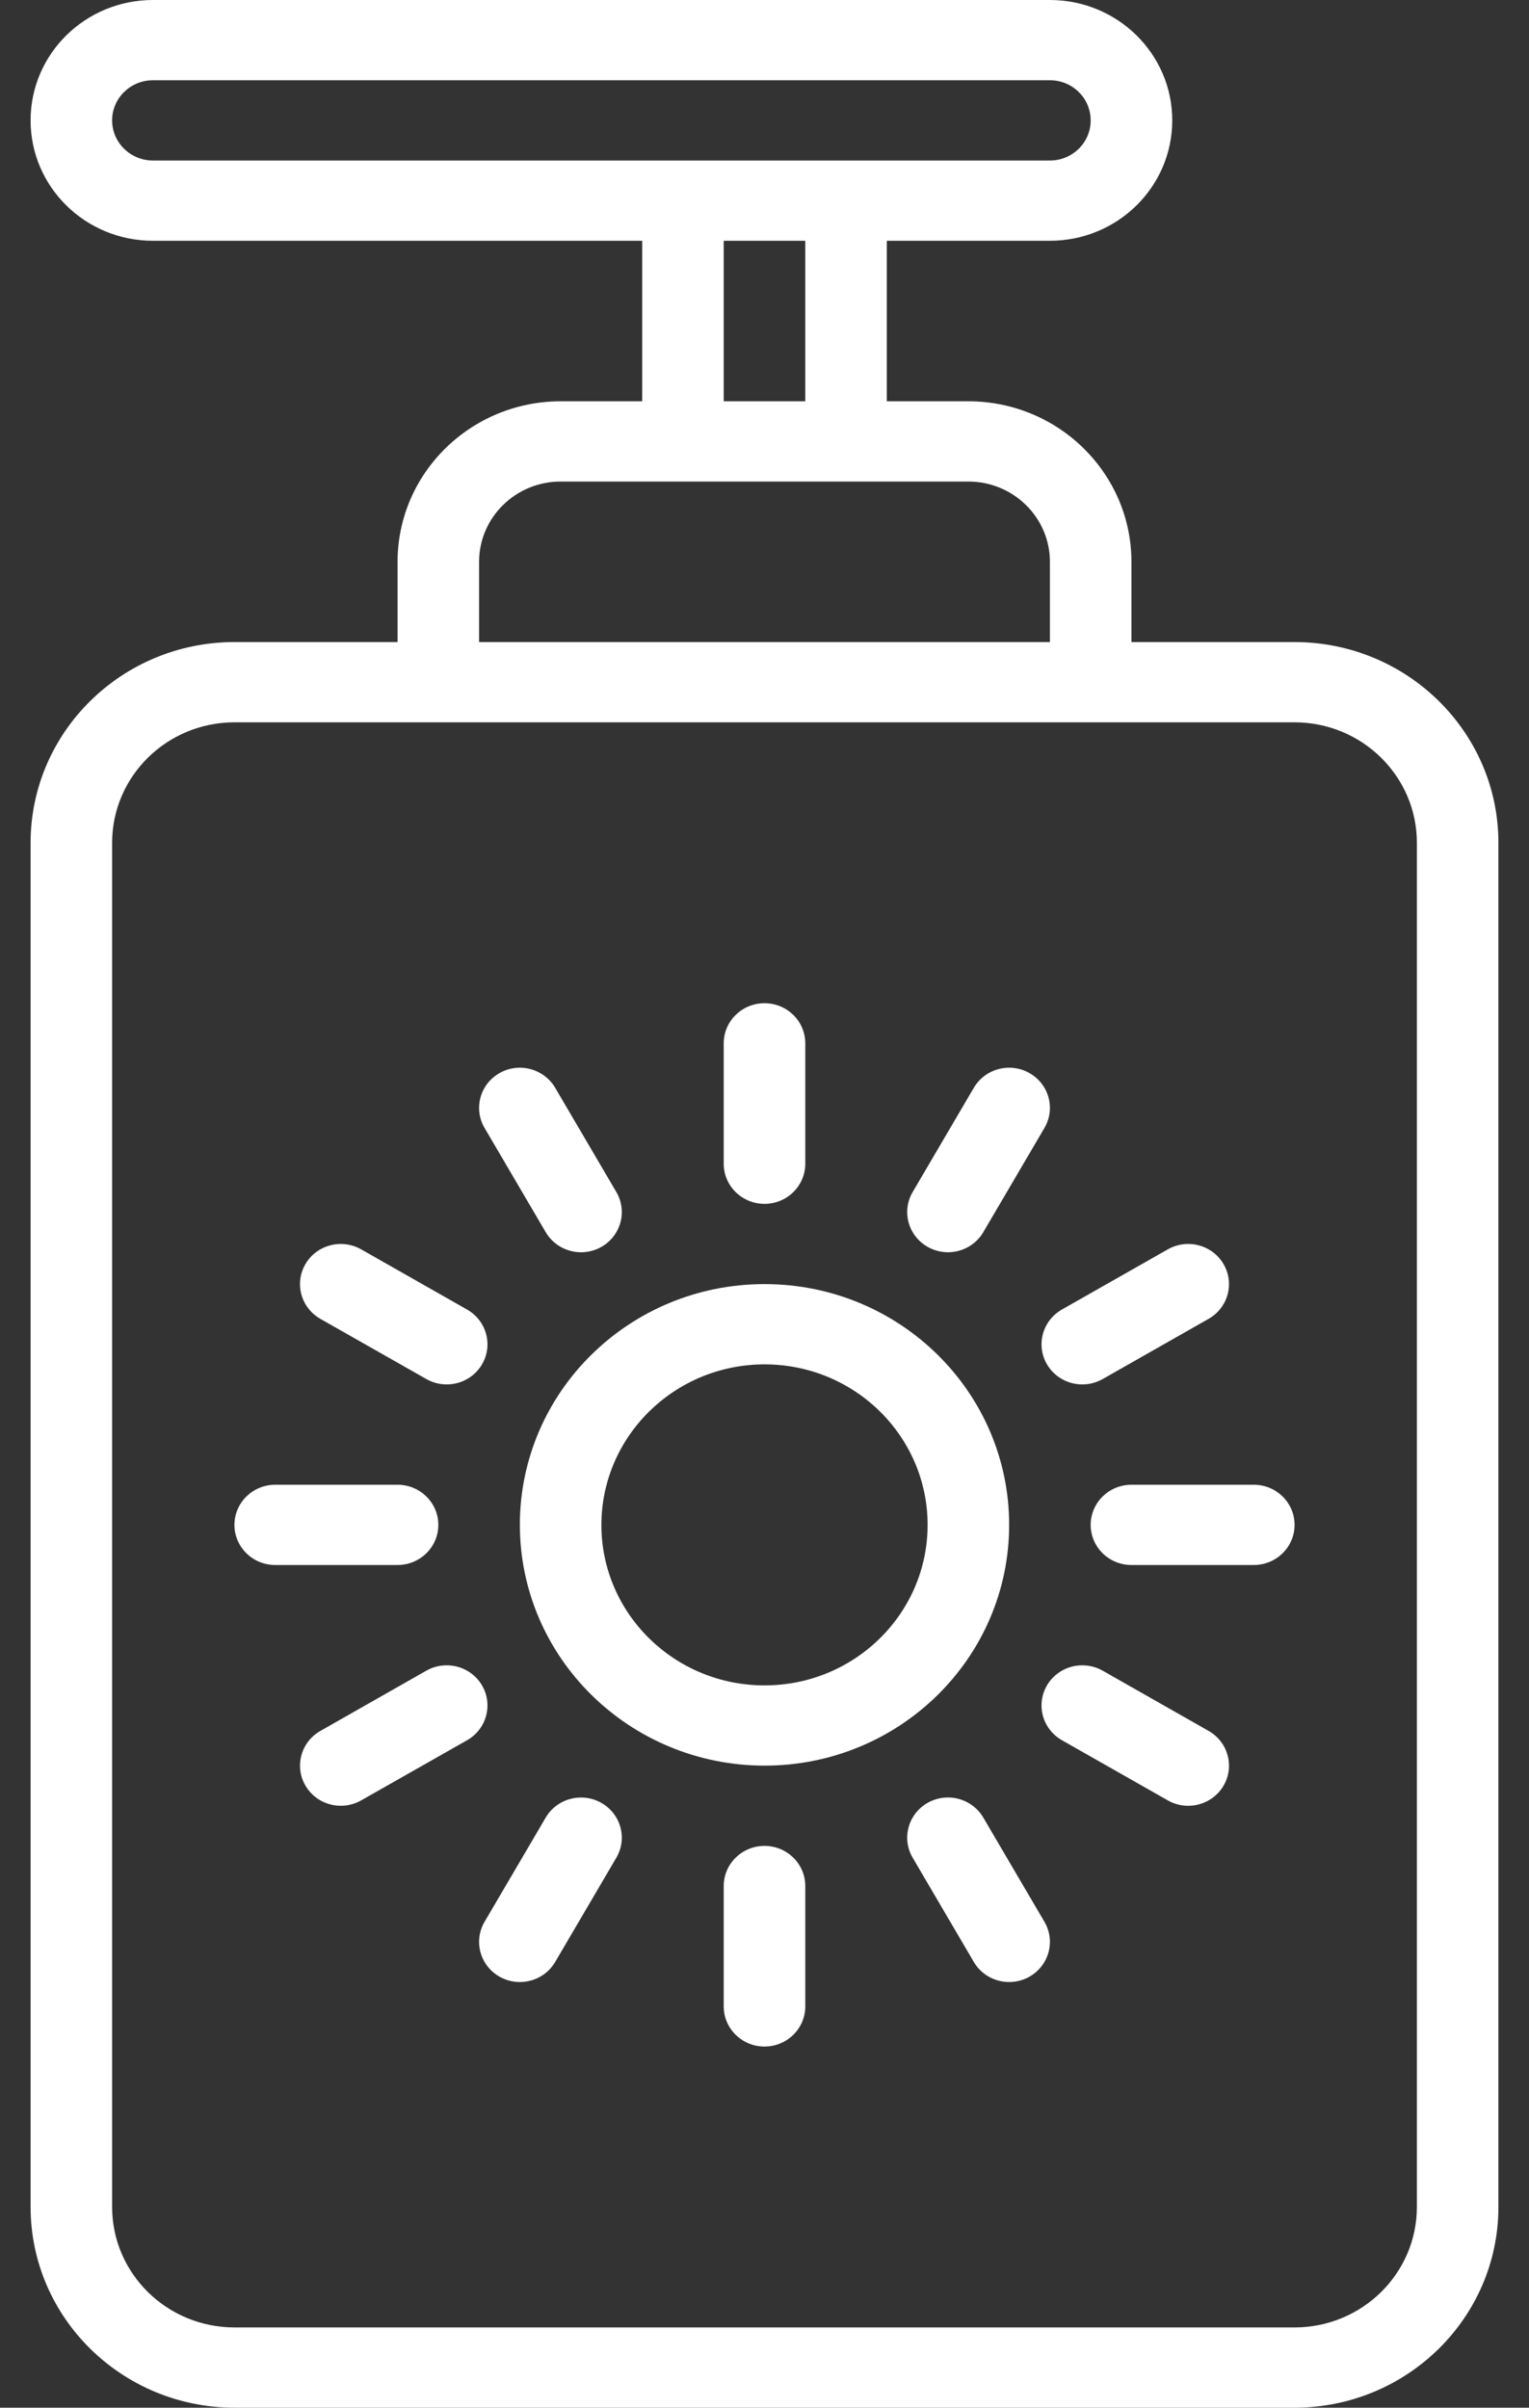 <svg viewBox="0 0 40 63" fill="none" xmlns="http://www.w3.org/2000/svg">
<rect x="0" y="0" width="40" height="63" fill="#333333" stroke="none"/>
<path d="M33.867 16.8H29.6V14.7C29.597 12.382 27.689 10.502 25.333 10.5H23.2V6.3H27.467C29.234 6.3 30.667 4.89 30.667 3.15C30.667 1.41 29.234 0 27.467 0H4C2.233 0 0.8 1.41 0.8 3.15C0.8 4.89 2.233 6.3 4 6.3H16.8V10.5H14.667C12.311 10.503 10.403 12.382 10.4 14.7V16.8H6.133C3.189 16.803 0.804 19.152 0.8 22.05V57.75C0.804 60.648 3.189 62.997 6.133 63H33.867C36.811 62.997 39.197 60.648 39.2 57.75V22.05C39.197 19.152 36.811 16.803 33.867 16.8ZM4 4.2C3.411 4.199 2.934 3.73 2.933 3.15C2.934 2.57 3.411 2.101 4 2.1H27.467C28.056 2.1 28.533 2.57 28.533 3.15C28.533 3.73 28.056 4.2 27.467 4.2H4ZM21.067 6.3V10.5H18.933V6.3H21.067ZM12.533 14.7C12.534 13.541 13.489 12.601 14.667 12.6H25.333C26.511 12.601 27.466 13.541 27.467 14.7V16.8H12.533V14.7ZM37.067 57.75C37.065 59.489 35.633 60.898 33.867 60.9H6.133C4.367 60.898 2.935 59.489 2.933 57.75V22.05C2.935 20.311 4.367 18.902 6.133 18.9H33.867C35.633 18.902 37.065 20.311 37.067 22.05V57.75H37.067Z" fill="white"/>
<path d="M20 33.6C16.465 33.6 13.6 36.421 13.6 39.9C13.604 43.378 16.467 46.196 20 46.2C23.535 46.2 26.4 43.38 26.4 39.9C26.4 36.421 23.535 33.6 20 33.6ZM20 44.1C17.644 44.1 15.733 42.22 15.733 39.9C15.736 37.582 17.645 35.703 20 35.7C22.357 35.7 24.267 37.581 24.267 39.9C24.267 42.22 22.357 44.1 20 44.1Z" fill="white"/>
<path d="M20 31.5C20.589 31.5 21.067 31.03 21.067 30.45V27.3C21.067 26.72 20.589 26.25 20 26.25C19.411 26.25 18.933 26.72 18.933 27.3V30.45C18.933 31.03 19.411 31.5 20 31.5Z" fill="white"/>
<path d="M14.276 32.241C14.466 32.566 14.819 32.766 15.2 32.767C15.581 32.767 15.934 32.566 16.124 32.241C16.315 31.916 16.315 31.516 16.124 31.191L14.524 28.463C14.229 27.961 13.577 27.789 13.067 28.079C12.557 28.369 12.382 29.011 12.676 29.513L14.276 32.241Z" fill="white"/>
<path d="M8.382 34.51L11.153 36.084C11.663 36.374 12.315 36.202 12.61 35.7C12.904 35.197 12.729 34.556 12.219 34.266L9.449 32.691C9.118 32.503 8.712 32.503 8.381 32.69C8.051 32.878 7.848 33.225 7.848 33.6C7.848 33.975 8.052 34.322 8.382 34.51Z" fill="white"/>
<path d="M11.467 39.9C11.467 39.32 10.989 38.85 10.4 38.85H7.2C6.611 38.85 6.133 39.32 6.133 39.9C6.133 40.48 6.611 40.95 7.2 40.95H10.4C10.989 40.95 11.467 40.48 11.467 39.9Z" fill="white"/>
<path d="M12.61 44.1C12.315 43.598 11.663 43.426 11.153 43.715L8.382 45.291C7.872 45.581 7.697 46.223 7.992 46.725C8.286 47.227 8.938 47.399 9.449 47.109L12.22 45.535C12.729 45.245 12.904 44.602 12.61 44.1Z" fill="white"/>
<path d="M15.733 47.175C15.488 47.035 15.197 46.998 14.924 47.07C14.65 47.142 14.417 47.318 14.276 47.559L12.676 50.287C12.382 50.789 12.557 51.431 13.067 51.721C13.577 52.011 14.229 51.839 14.524 51.337L16.124 48.609C16.418 48.107 16.244 47.465 15.733 47.175Z" fill="white"/>
<path d="M20 48.3C19.411 48.3 18.933 48.77 18.933 49.35V52.5C18.933 53.08 19.411 53.55 20 53.55C20.589 53.55 21.067 53.08 21.067 52.5V49.35C21.067 48.77 20.589 48.3 20 48.3Z" fill="white"/>
<path d="M25.724 47.559C25.534 47.234 25.181 47.034 24.8 47.033C24.419 47.033 24.066 47.233 23.876 47.559C23.685 47.884 23.685 48.284 23.876 48.609L25.476 51.337C25.771 51.839 26.423 52.011 26.933 51.721C27.443 51.431 27.618 50.789 27.324 50.287L25.724 47.559Z" fill="white"/>
<path d="M31.618 45.291L28.848 43.716C28.517 43.528 28.11 43.528 27.78 43.715C27.45 43.903 27.247 44.25 27.247 44.625C27.247 45.001 27.451 45.347 27.781 45.535L30.552 47.11C31.062 47.399 31.714 47.227 32.009 46.725C32.303 46.223 32.128 45.581 31.618 45.291Z" fill="white"/>
<path d="M32.8 38.85H29.6C29.011 38.85 28.533 39.32 28.533 39.9C28.533 40.48 29.011 40.95 29.6 40.95H32.8C33.389 40.95 33.867 40.48 33.867 39.9C33.867 39.32 33.389 38.85 32.8 38.85Z" fill="white"/>
<path d="M27.39 35.7C27.685 36.202 28.337 36.374 28.848 36.084L31.618 34.509C32.128 34.219 32.303 33.577 32.008 33.075C31.714 32.573 31.062 32.401 30.552 32.69L27.781 34.265C27.271 34.555 27.096 35.198 27.39 35.7Z" fill="white"/>
<path d="M24.267 32.625C24.777 32.915 25.429 32.743 25.724 32.241L27.324 29.513C27.618 29.011 27.443 28.369 26.933 28.079C26.423 27.789 25.771 27.961 25.476 28.463L23.876 31.191C23.582 31.693 23.757 32.335 24.267 32.625Z" fill="white"/>
</svg>
